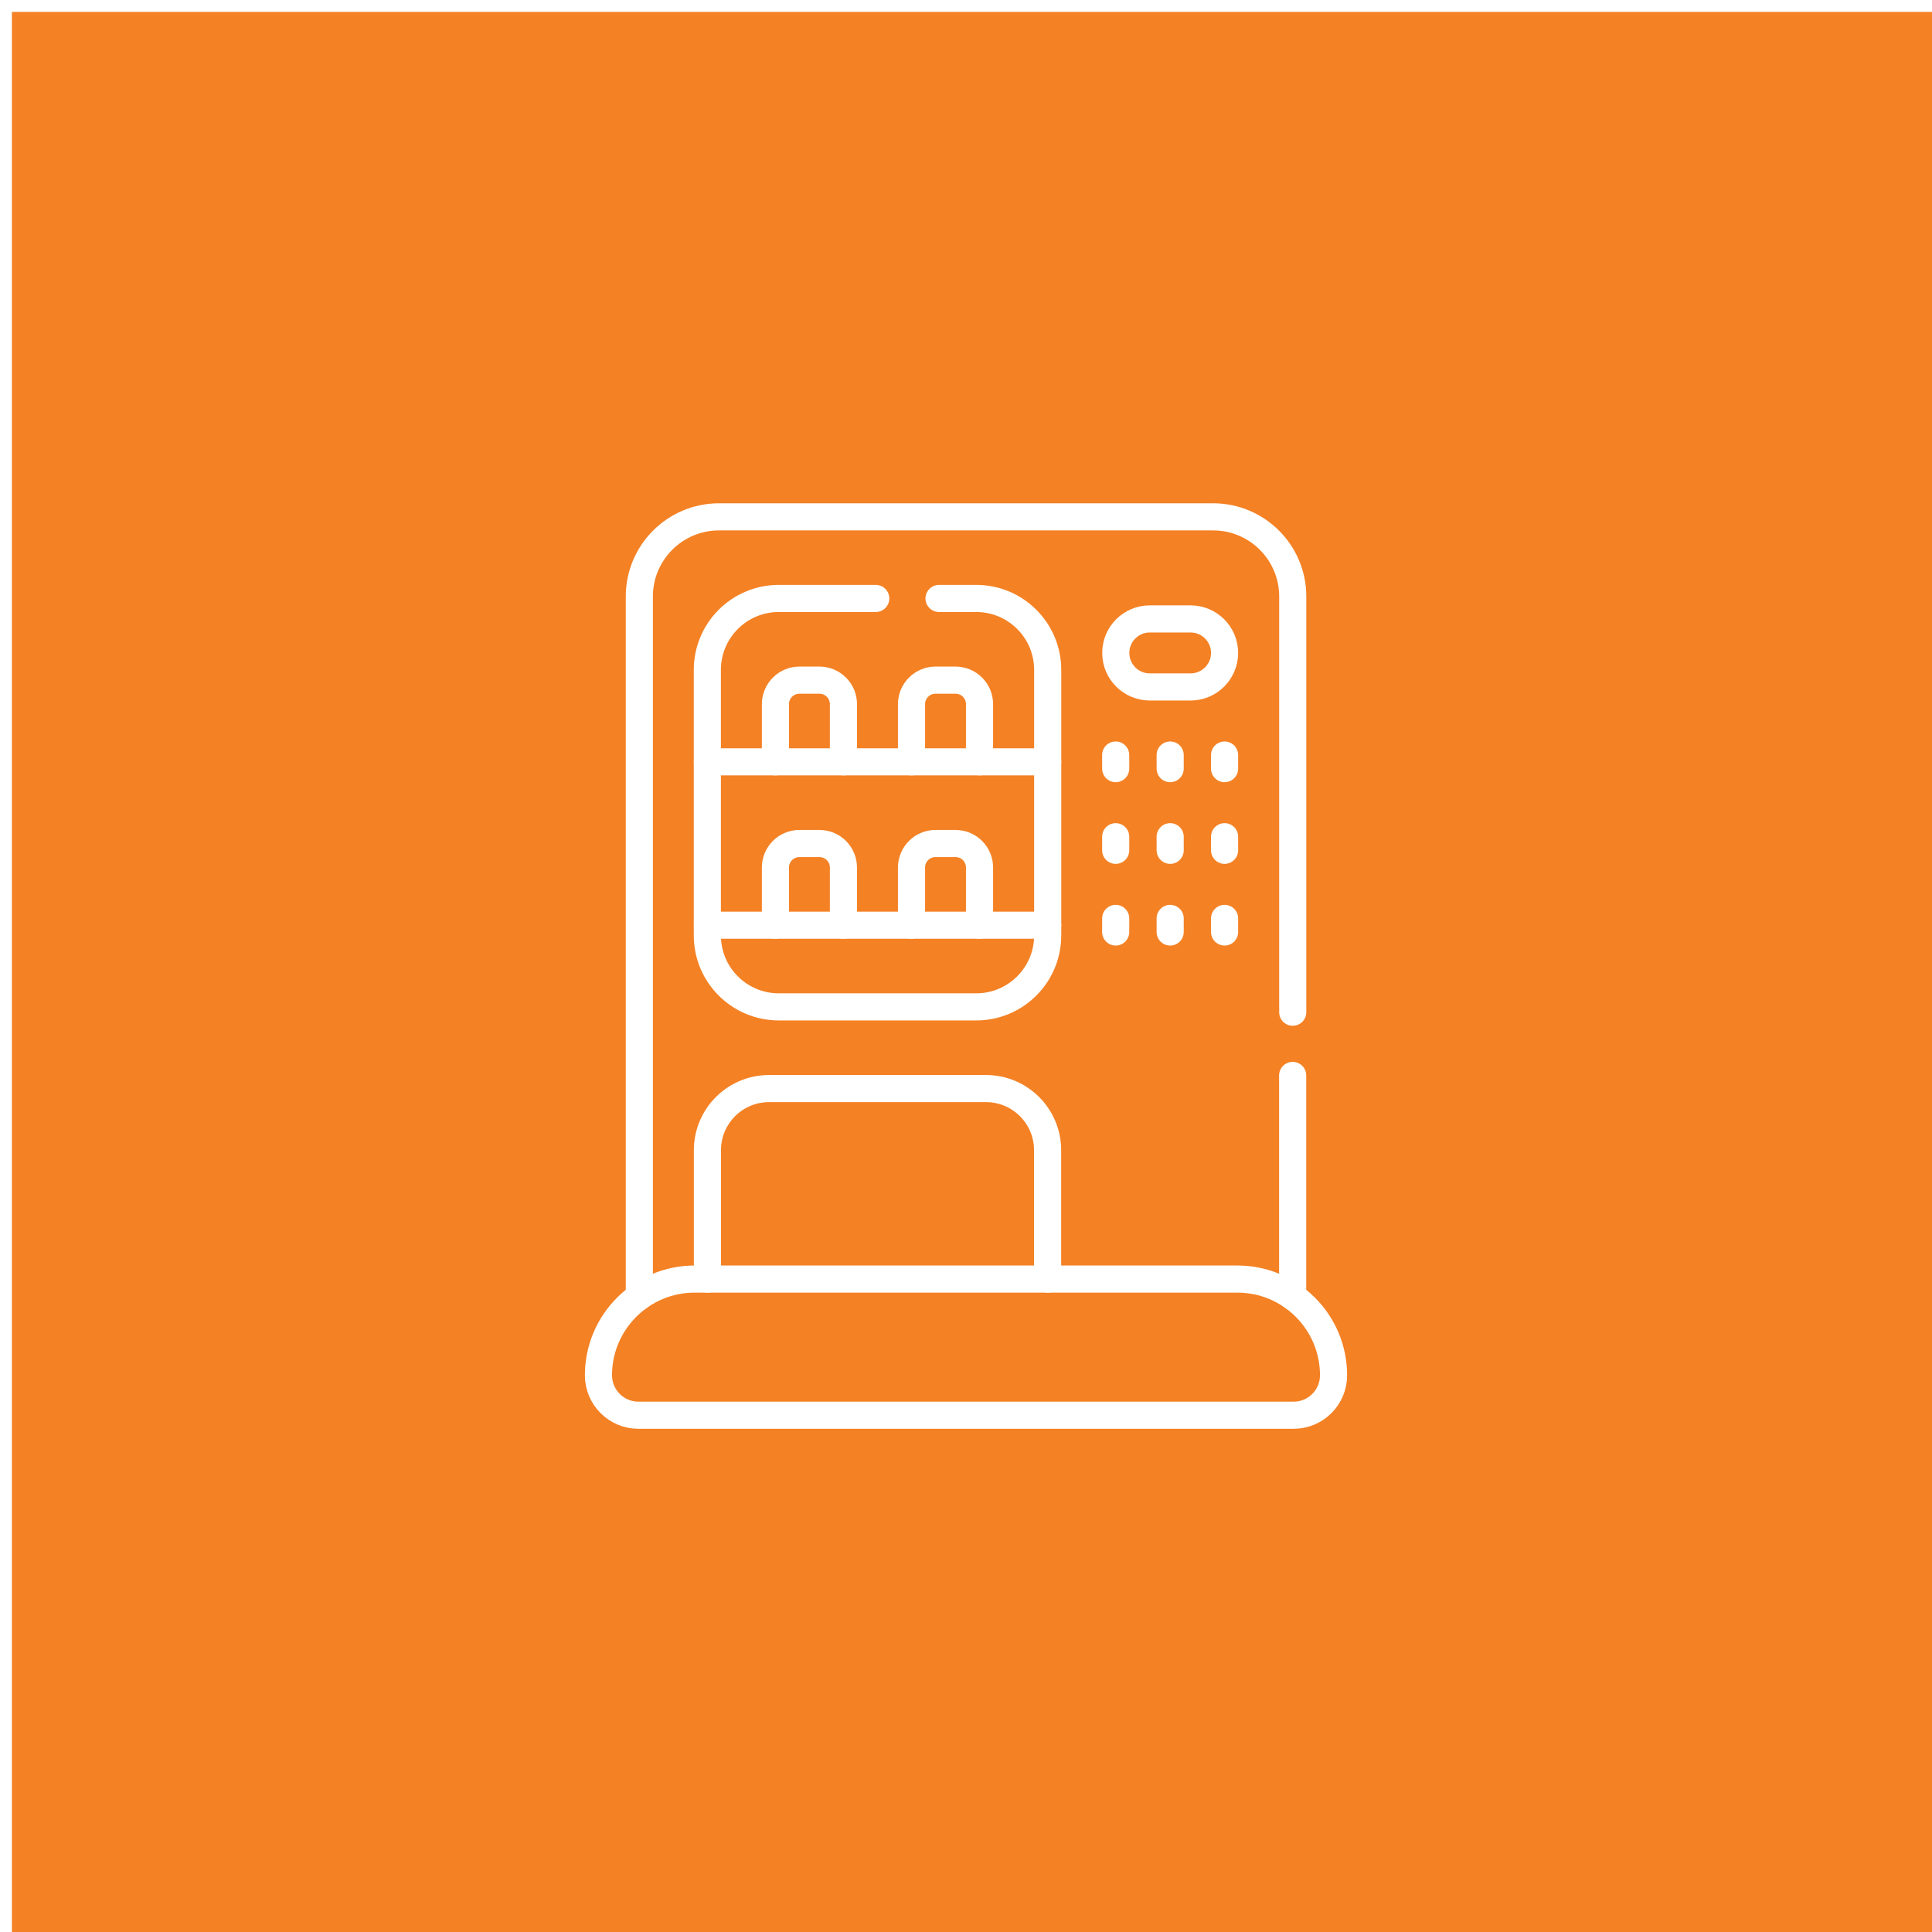 <?xml version="1.0" encoding="UTF-8"?>
<svg id="_圖層_2" data-name="圖層_2" xmlns="http://www.w3.org/2000/svg" xmlns:xlink="http://www.w3.org/1999/xlink" viewBox="0 0 250 250">
  <defs>
    <style>
      .cls-1 {
        fill: #f48124;
        filter: url(#drop-shadow-1);
      }

      .cls-2 {
        fill: none;
        stroke: #fff;
        stroke-linecap: round;
        stroke-linejoin: round;
        stroke-width: 3.51px;
      }
    </style>
    <filter id="drop-shadow-1" x="0" y="0" width="250" height="250" filterUnits="userSpaceOnUse">
      <feOffset dx="1.54" dy="1.54"/>
      <feGaussianBlur result="blur" stdDeviation="1.54"/>
      <feFlood flood-color="#000" flood-opacity=".1"/>
      <feComposite in2="blur" operator="in"/>
      <feComposite in="SourceGraphic"/>
    </filter>
  </defs>
  <g id="_圖層_5" data-name="圖層_5">
    <g>
      <rect class="cls-1" width="250" height="250"/>
      <g>
        <line class="cls-2" x1="167.27" y1="167.78" x2="167.27" y2="139.16"/>
        <path class="cls-2" d="M82.73,167.78v-90.59c0-5.69,4.61-10.31,10.31-10.31h63.93c5.69,0,10.31,4.61,10.31,10.31v53.79"/>
        <path class="cls-2" d="M121.51,77.44h4.82c5.1,0,9.24,4.14,9.24,9.24v34.37c0,5.1-4.14,9.24-9.24,9.24h-25.56c-5.1,0-9.24-4.14-9.24-9.24v-34.37c0-5.1,4.14-9.24,9.24-9.24h12.55"/>
        <line class="cls-2" x1="126.76" y1="98.58" x2="135.57" y2="98.58"/>
        <line class="cls-2" x1="109.15" y1="98.58" x2="117.95" y2="98.58"/>
        <line class="cls-2" x1="91.54" y1="98.58" x2="100.34" y2="98.58"/>
        <path class="cls-2" d="M109.15,98.58h-8.81v-7.46c0-1.72,1.39-3.11,3.11-3.11h2.58c1.72,0,3.11,1.39,3.11,3.11v7.46Z"/>
        <path class="cls-2" d="M126.76,98.58h-8.81v-7.46c0-1.72,1.39-3.11,3.11-3.11h2.58c1.72,0,3.11,1.39,3.11,3.11v7.46h0Z"/>
        <line class="cls-2" x1="126.76" y1="119.72" x2="135.57" y2="119.72"/>
        <line class="cls-2" x1="109.15" y1="119.72" x2="117.95" y2="119.72"/>
        <line class="cls-2" x1="91.54" y1="119.72" x2="100.34" y2="119.72"/>
        <path class="cls-2" d="M109.15,119.72h-8.81v-7.46c0-1.72,1.39-3.11,3.11-3.11h2.58c1.72,0,3.11,1.39,3.11,3.11v7.46Z"/>
        <path class="cls-2" d="M126.76,119.72h-8.81v-7.46c0-1.72,1.39-3.11,3.11-3.11h2.58c1.72,0,3.11,1.39,3.11,3.11v7.46h0Z"/>
        <path class="cls-2" d="M91.54,165.51v-16.67c0-4.41,3.57-7.98,7.98-7.98h28.06c4.41,0,7.98,3.57,7.98,7.98v16.67"/>
        <path class="cls-2" d="M154.06,88.89h-5.28c-2.43,0-4.4-1.97-4.4-4.4s1.97-4.4,4.4-4.4h5.28c2.43,0,4.4,1.97,4.4,4.4s-1.97,4.4-4.4,4.4Z"/>
        <line class="cls-2" x1="144.37" y1="97.7" x2="144.37" y2="99.46"/>
        <line class="cls-2" x1="151.42" y1="97.7" x2="151.42" y2="99.46"/>
        <line class="cls-2" x1="158.46" y1="97.7" x2="158.46" y2="99.46"/>
        <line class="cls-2" x1="144.37" y1="108.27" x2="144.37" y2="110.03"/>
        <line class="cls-2" x1="151.42" y1="108.27" x2="151.42" y2="110.03"/>
        <line class="cls-2" x1="158.46" y1="108.27" x2="158.46" y2="110.03"/>
        <line class="cls-2" x1="144.37" y1="118.84" x2="144.37" y2="120.6"/>
        <line class="cls-2" x1="151.42" y1="118.84" x2="151.42" y2="120.6"/>
        <line class="cls-2" x1="158.46" y1="118.84" x2="158.46" y2="120.6"/>
        <path class="cls-2" d="M172.56,177.96c0,2.86-2.31,5.17-5.17,5.17h-84.78c-2.85,0-5.17-2.31-5.17-5.17,0-6.87,5.57-12.45,12.45-12.45h70.22c6.86,0,12.45,5.56,12.45,12.45Z"/>
      </g>
    </g>
  </g>
</svg>